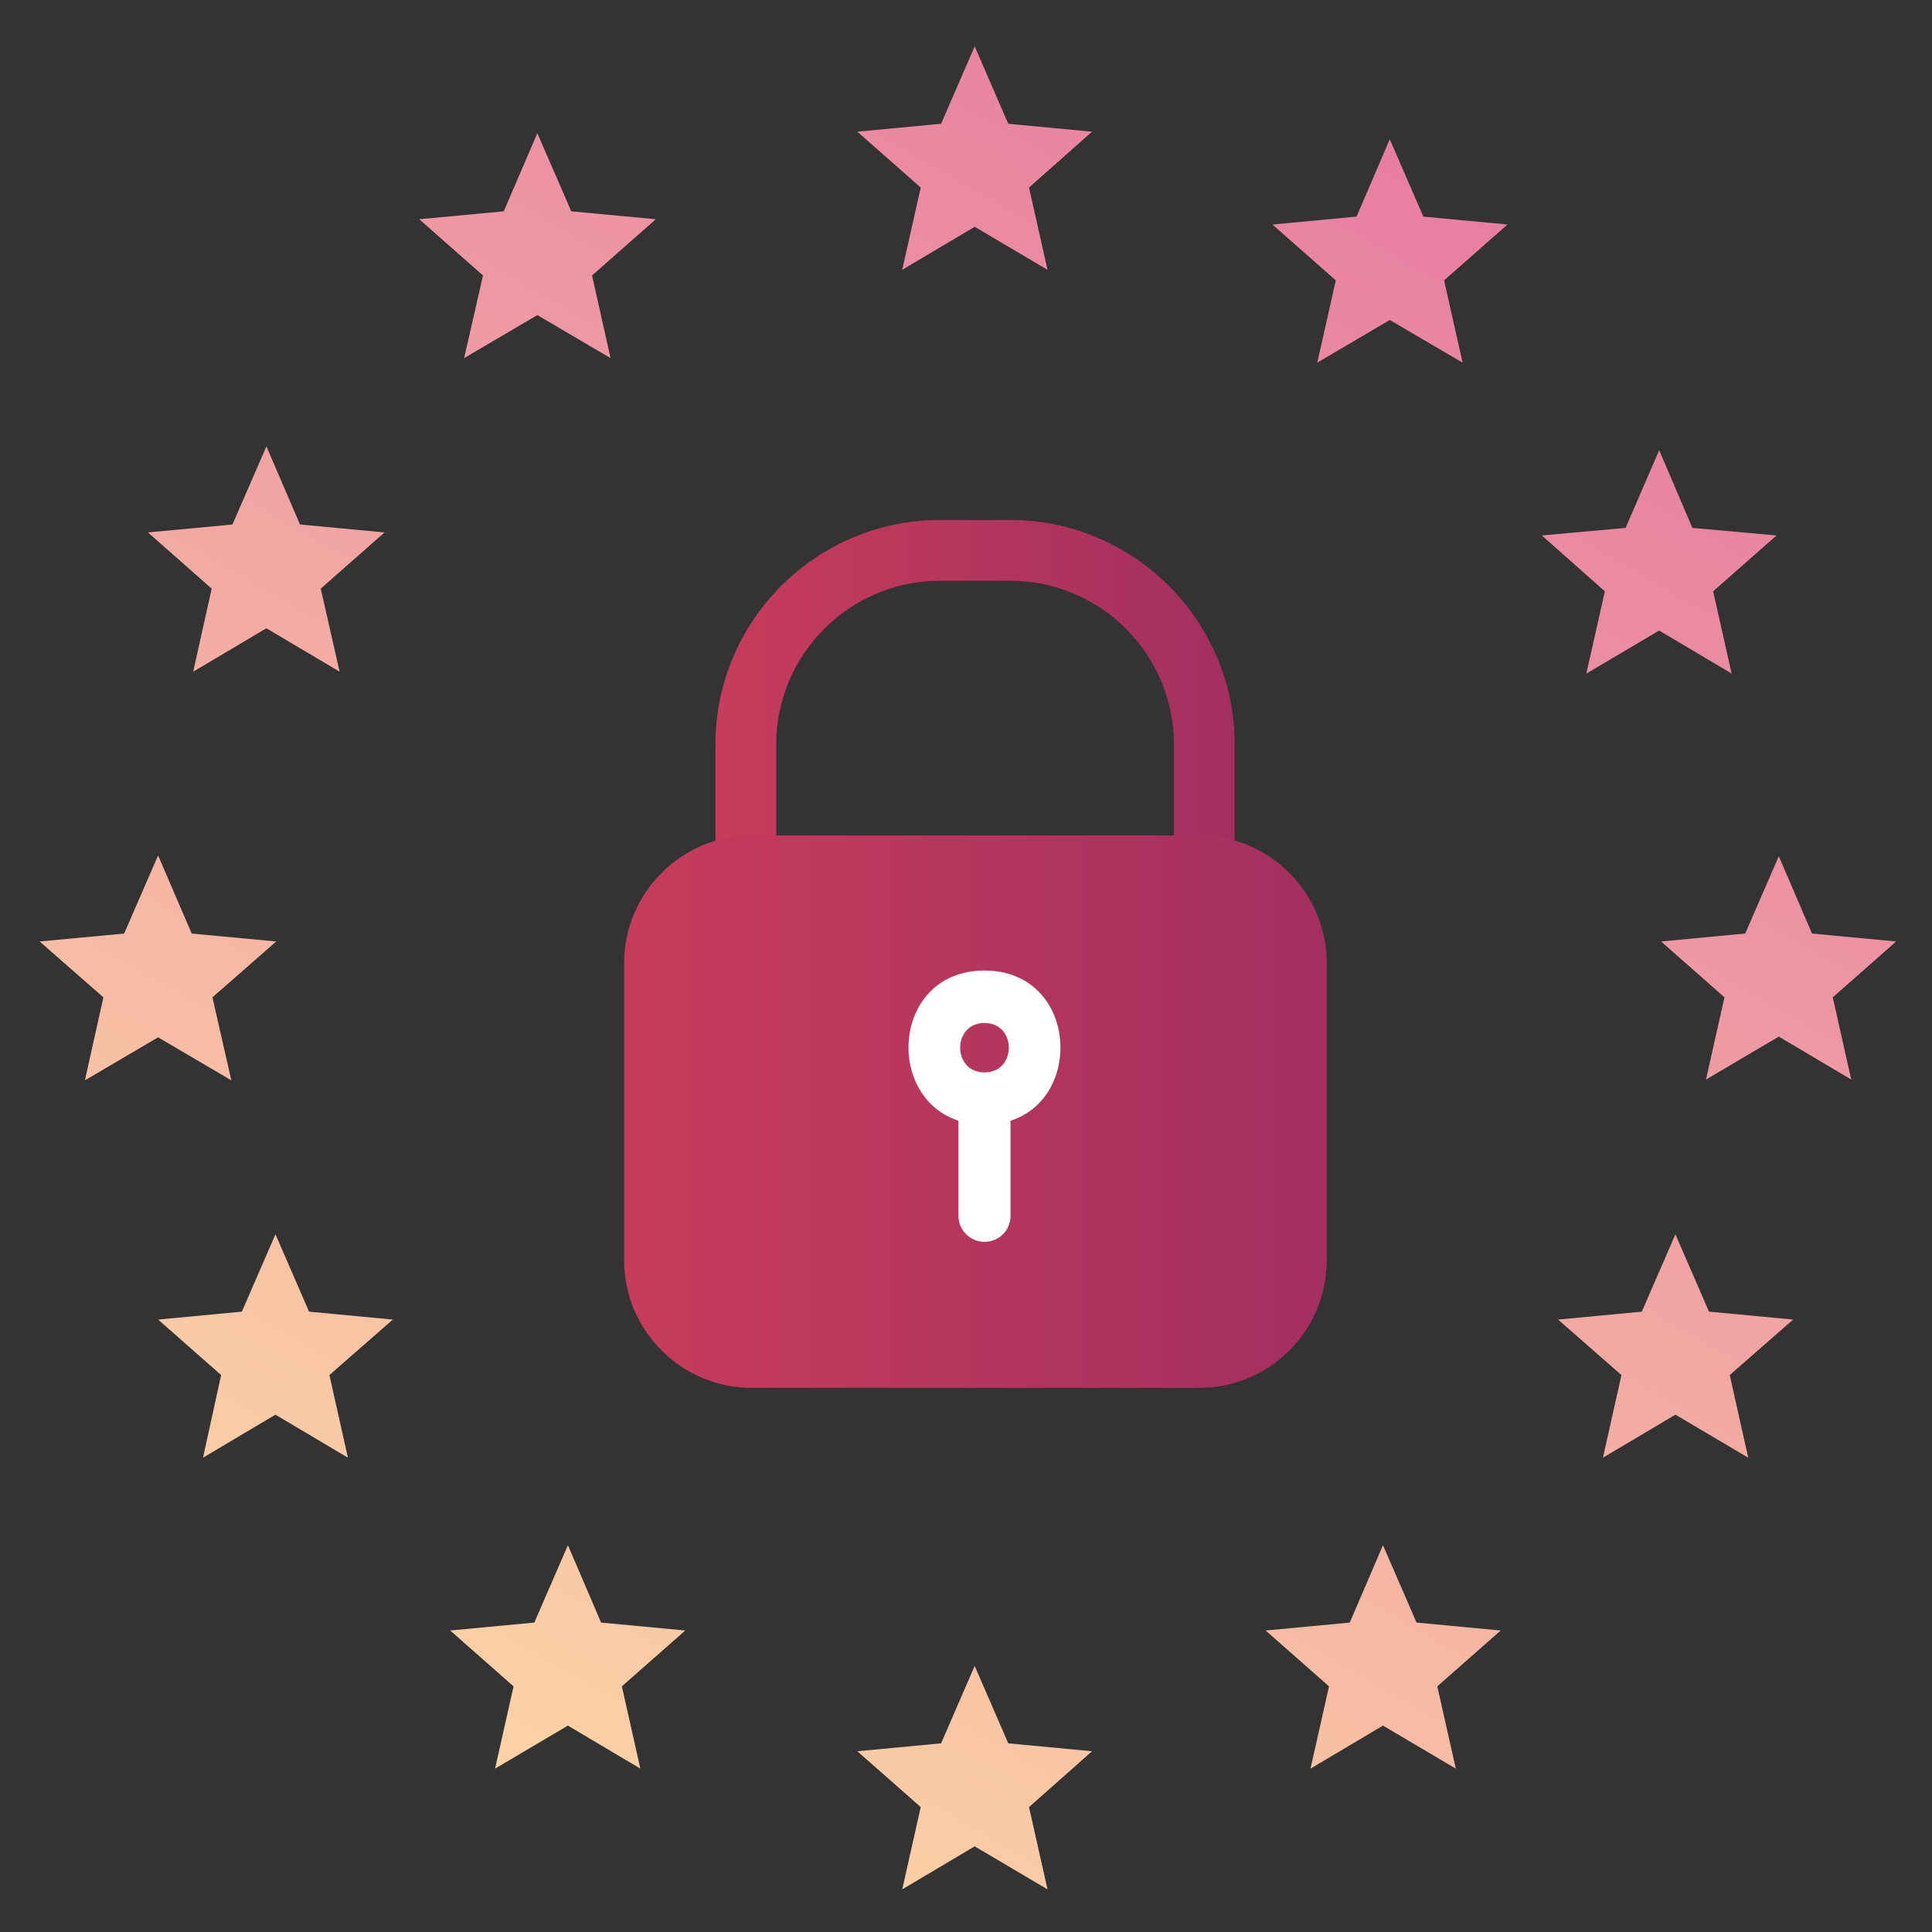 <svg xmlns="http://www.w3.org/2000/svg" xmlns:xlink="http://www.w3.org/1999/xlink" viewBox="0 0 512 512"><rect x="0" y="0" width="512" height="512" fill="#333333" stroke="none"/><defs><style>      .st0 {        fill: url(#Degradado_sin_nombre_111);      }      .st0, .st1, .st2, .st3, .st4, .st5, .st6, .st7, .st8, .st9, .st10, .st11, .st12, .st13, .st14 {        fill-rule: evenodd;      }      .st1 {        fill: url(#Degradado_sin_nombre_112);      }      .st2 {        fill: url(#Degradado_sin_nombre_115);      }      .st3 {        fill: url(#Degradado_sin_nombre_118);      }      .st4 {        fill: url(#Degradado_sin_nombre_1110);      }      .st5 {        fill: #fff;      }      .st6 {        fill: url(#Degradado_sin_nombre_114);      }      .st7 {        fill: url(#Degradado_sin_nombre_113);      }      .st8 {        fill: url(#Degradado_sin_nombre_117);      }      .st9 {        fill: url(#Degradado_sin_nombre_116);      }      .st10 {        fill: url(#Degradado_sin_nombre_1111);      }      .st11 {        fill: url(#Degradado_sin_nombre_121);      }      .st12 {        fill: url(#Degradado_sin_nombre_12);      }      .st13 {        fill: url(#Degradado_sin_nombre_119);      }      .st14 {        fill: url(#Degradado_sin_nombre_11);      }    </style><linearGradient id="Degradado_sin_nombre_12" data-name="Degradado sin nombre 12" x1="2016" y1="-1495.7" x2="2474.7" y2="-1495.7" gradientTransform="translate(-415.1 -260.9) scale(.3 -.3)" gradientUnits="userSpaceOnUse"><stop offset="0" stop-color="#c73c5b"></stop><stop offset="1" stop-color="#a32f60"></stop></linearGradient><linearGradient id="Degradado_sin_nombre_121" data-name="Degradado sin nombre 12" x1="1935.2" y1="-1852" x2="2555.5" y2="-1852" xlink:href="#Degradado_sin_nombre_12"></linearGradient><linearGradient id="Degradado_sin_nombre_11" data-name="Degradado sin nombre 11" x1="193.6" y1="578" x2="-52.6" y2="151.5" gradientTransform="translate(0 514) scale(1 -1)" gradientUnits="userSpaceOnUse"><stop offset="0" stop-color="#e87ea2"></stop><stop offset="1" stop-color="#fcd3a5"></stop></linearGradient><linearGradient id="Degradado_sin_nombre_111" data-name="Degradado sin nombre 11" x1="288.4" y1="523.2" x2="42.2" y2="96.7" xlink:href="#Degradado_sin_nombre_11"></linearGradient><linearGradient id="Degradado_sin_nombre_112" data-name="Degradado sin nombre 11" x1="285.7" y1="524.8" x2="39.5" y2="98.3" xlink:href="#Degradado_sin_nombre_11"></linearGradient><linearGradient id="Degradado_sin_nombre_113" data-name="Degradado sin nombre 11" x1="219" y1="563.3" x2="-27.2" y2="136.8" xlink:href="#Degradado_sin_nombre_11"></linearGradient><linearGradient id="Degradado_sin_nombre_114" data-name="Degradado sin nombre 11" x1="211.6" y1="567.6" x2="-34.7" y2="141.1" xlink:href="#Degradado_sin_nombre_11"></linearGradient><linearGradient id="Degradado_sin_nombre_115" data-name="Degradado sin nombre 11" x1="379.5" y1="470.6" x2="133.3" y2="44.1" xlink:href="#Degradado_sin_nombre_11"></linearGradient><linearGradient id="Degradado_sin_nombre_116" data-name="Degradado sin nombre 11" x1="381.6" y1="469.4" x2="135.4" y2="42.9" xlink:href="#Degradado_sin_nombre_11"></linearGradient><linearGradient id="Degradado_sin_nombre_117" data-name="Degradado sin nombre 11" x1="474.3" y1="415.9" x2="228" y2="-10.6" xlink:href="#Degradado_sin_nombre_11"></linearGradient><linearGradient id="Degradado_sin_nombre_118" data-name="Degradado sin nombre 11" x1="470.8" y1="417.9" x2="224.6" y2="-8.6" xlink:href="#Degradado_sin_nombre_11"></linearGradient><linearGradient id="Degradado_sin_nombre_119" data-name="Degradado sin nombre 11" x1="541.1" y1="377.3" x2="294.9" y2="-49.2" xlink:href="#Degradado_sin_nombre_11"></linearGradient><linearGradient id="Degradado_sin_nombre_1110" data-name="Degradado sin nombre 11" x1="564" y1="364.1" x2="317.8" y2="-62.4" xlink:href="#Degradado_sin_nombre_11"></linearGradient><linearGradient id="Degradado_sin_nombre_1111" data-name="Degradado sin nombre 11" x1="541.6" y1="377.1" x2="295.3" y2="-49.4" xlink:href="#Degradado_sin_nombre_11"></linearGradient></defs><g id="Capa_3"><path class="st12" d="M319.2,237.9c-4.4,0-8.1-3.6-8.1-8.1v-32.5c0-23.9-19.4-43.4-43.4-43.4h-18.6c-23.9,0-43.4,19.5-43.4,43.4v32.5c0,10.6-16.1,10.6-16.1,0v-32.5c0-32.8,26.7-59.5,59.5-59.5h18.6c32.8,0,59.5,26.7,59.5,59.5v32.5c0,4.4-3.6,8.1-8.1,8.1h0Z"></path><path class="st11" d="M317.8,367.8h-118.6c-18.6,0-33.8-15.2-33.8-33.8v-78.8c0-18.6,15.2-33.8,33.8-33.8h118.6c18.6,0,33.8,15.2,33.8,33.8v78.8c0,18.6-15.1,33.8-33.8,33.8h0Z"></path><path class="st5" d="M254,297c-19.7-6.4-17.4-39.8,6.9-39.8s26.6,33.5,6.9,39.8v25.2c0,3.9-3.1,6.9-6.9,6.9s-6.9-3.1-6.9-6.9v-25.2ZM260.9,271.1c-8.6,0-8.6,13.1,0,13.1s8.6-13.1,0-13.1Z"></path></g><g id="Capa_2"><polygon class="st14" points="51.2 178 70.6 166.5 90 178 85 156 101.9 141.1 79.5 139 70.6 118.3 70.6 118.3 61.6 139 39.2 141.1 56.1 156 51.2 178"></polygon><polygon class="st0" points="244 49.7 239.1 71.5 258.3 60.1 277.6 71.5 272.7 49.7 289.4 34.9 267.2 32.8 258.3 12.3 249.4 32.8 227.2 34.9 244 49.7 244 49.7"></polygon><polygon class="st1" points="81.9 347.6 73 327.1 64.1 347.6 41.9 349.7 58.6 364.4 53.8 386.3 73 374.9 92.2 386.3 87.3 364.4 104.1 349.7 81.9 347.6"></polygon><polygon class="st7" points="41.9 274.9 41.9 274.9 61.3 286.3 56.3 264.3 73.2 249.5 50.8 247.4 41.9 226.7 32.9 247.4 10.5 249.5 27.4 264.3 22.5 286.3 41.9 274.9"></polygon><polygon class="st6" points="123 94.9 123 94.9 142.4 83.5 161.8 94.9 156.9 73 173.8 58.1 151.4 56 142.4 35.3 133.5 56 111.1 58.1 128 73 123 94.9"></polygon><polygon class="st2" points="159.3 430 150.5 409.5 141.6 430 119.3 432.1 136.1 446.9 131.2 468.7 150.5 457.3 169.7 468.7 164.8 446.9 181.6 432.1 159.3 430"></polygon><polygon class="st9" points="368.3 36.9 359.5 57.4 337.2 59.5 354 74.3 349.1 96.1 368.3 84.8 387.6 96.1 382.7 74.3 399.5 59.5 377.2 57.4 368.3 36.9"></polygon><polygon class="st8" points="267.2 462 267.2 462 258.3 441.5 249.4 462 227.2 464.1 244 478.9 239.1 500.7 258.3 489.3 277.6 500.7 272.7 478.9 289.4 464.1 267.2 462"></polygon><polygon class="st3" points="420.4 178.5 439.7 167.1 458.9 178.5 454 156.7 470.8 141.9 448.5 139.9 439.7 119.3 430.8 139.9 408.6 141.9 425.3 156.7 420.4 178.5"></polygon><polygon class="st13" points="502.5 249.5 480.2 247.4 471.4 226.9 462.5 247.4 440.2 249.5 457 264.3 452.1 286.1 471.4 274.7 490.6 286.1 485.7 264.3 502.5 249.5 502.5 249.5"></polygon><polygon class="st4" points="452.9 347.6 444 327.1 435.1 347.6 412.9 349.7 429.7 364.4 424.8 386.3 444 374.9 463.3 386.3 458.4 364.4 475.2 349.7 452.9 347.6"></polygon><polygon class="st10" points="375.4 430 366.5 409.5 357.7 430 335.4 432.1 352.2 446.9 347.3 468.7 366.5 457.3 385.8 468.7 380.9 446.9 397.7 432.1 375.4 430"></polygon></g></svg>
